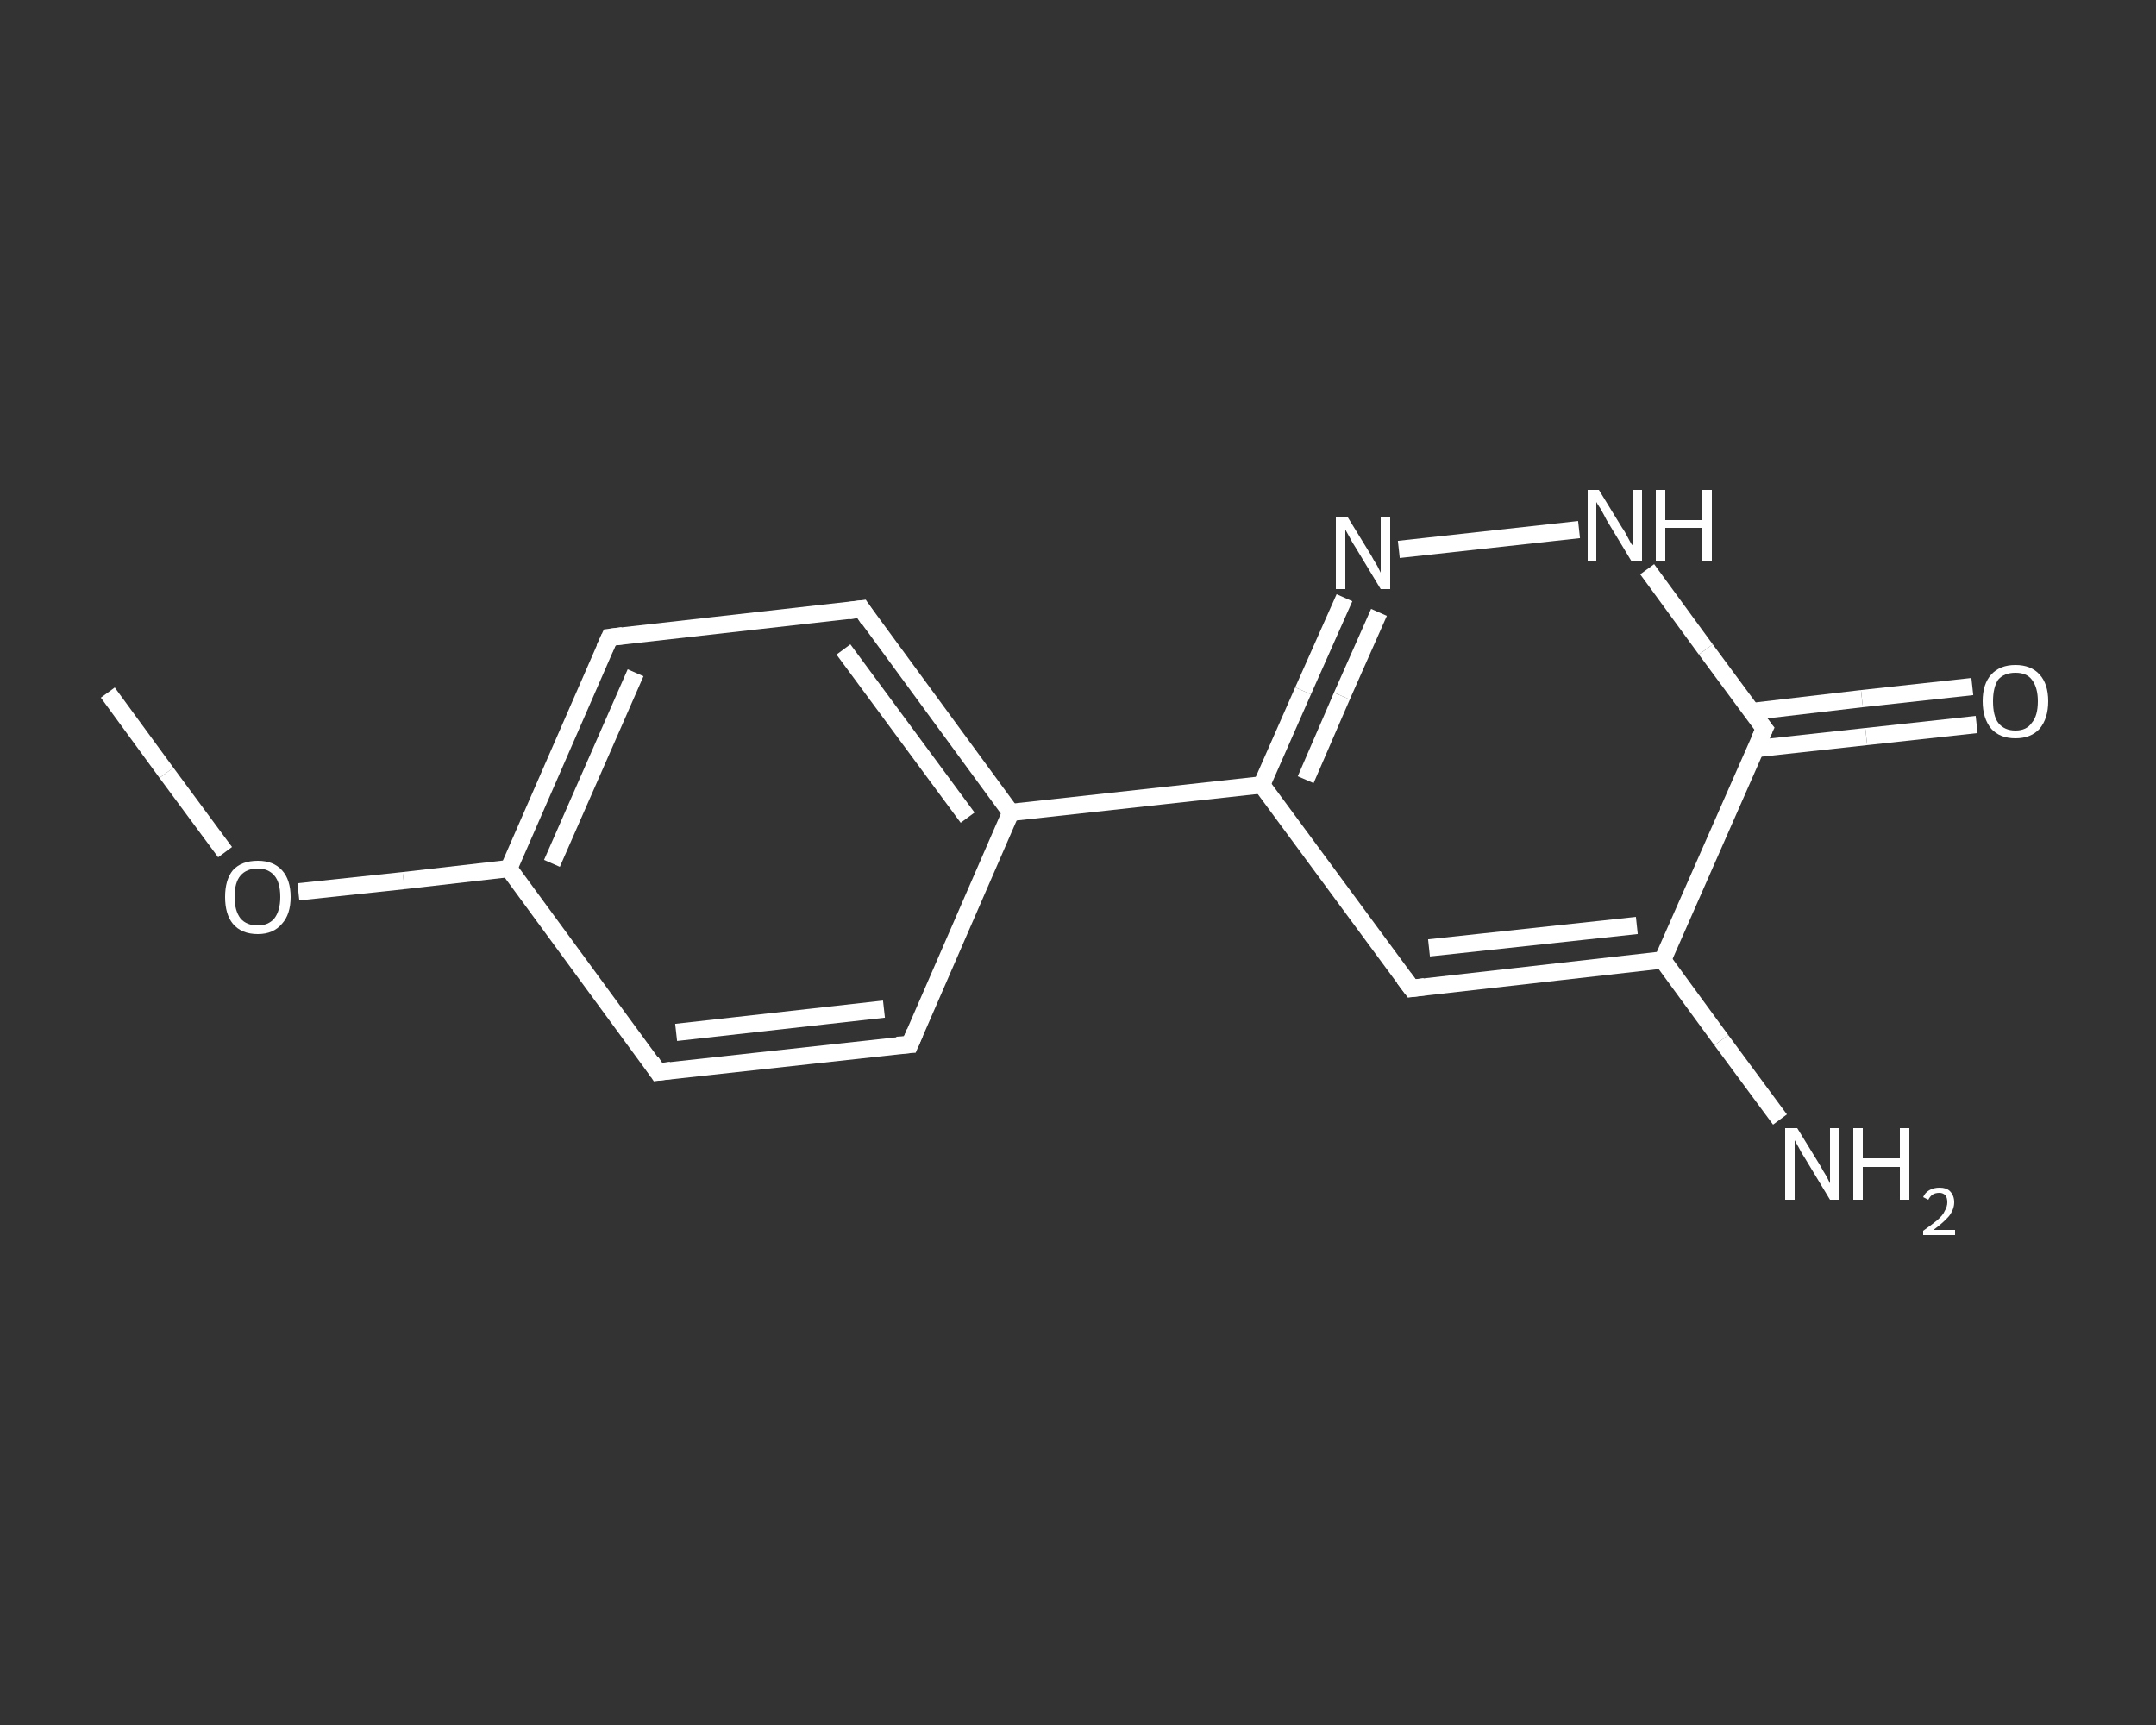 <?xml version='1.0' encoding='iso-8859-1'?>
<svg version='1.1' baseProfile='full'
              xmlns='http://www.w3.org/2000/svg'
                      xmlns:rdkit='http://www.rdkit.org/xml'
                      xmlns:xlink='http://www.w3.org/1999/xlink'
                  xml:space='preserve'
width='250px' height='200px' viewBox='0 0 250 200'>
<rect x="0" y="0" width="250" height="200" fill="#333333" stroke="none"/>
<!-- END OF HEADER -->
<rect style='opacity:1.0;fill:transparent;stroke:none' width='250.0' height='200.0' x='0.0' y='0.0'> </rect>
<path class='bond-0 atom-0 atom-1' d='M 12.5,80.3 L 19.3,89.6' style='fill:none;fill-rule:evenodd;stroke:#FFFFFF;stroke-width:2.0px;stroke-linecap:butt;stroke-linejoin:miter;stroke-opacity:1' />
<path class='bond-0 atom-0 atom-1' d='M 19.3,89.6 L 26.1,98.8' style='fill:none;fill-rule:evenodd;stroke:#FFFFFF;stroke-width:2.0px;stroke-linecap:butt;stroke-linejoin:miter;stroke-opacity:1' />
<path class='bond-1 atom-1 atom-2' d='M 34.6,103.4 L 46.8,102.1' style='fill:none;fill-rule:evenodd;stroke:#FFFFFF;stroke-width:2.0px;stroke-linecap:butt;stroke-linejoin:miter;stroke-opacity:1' />
<path class='bond-1 atom-1 atom-2' d='M 46.8,102.1 L 59.0,100.7' style='fill:none;fill-rule:evenodd;stroke:#FFFFFF;stroke-width:2.0px;stroke-linecap:butt;stroke-linejoin:miter;stroke-opacity:1' />
<path class='bond-2 atom-2 atom-3' d='M 59.0,100.7 L 70.7,73.9' style='fill:none;fill-rule:evenodd;stroke:#FFFFFF;stroke-width:2.0px;stroke-linecap:butt;stroke-linejoin:miter;stroke-opacity:1' />
<path class='bond-2 atom-2 atom-3' d='M 64.0,100.1 L 73.7,78.0' style='fill:none;fill-rule:evenodd;stroke:#FFFFFF;stroke-width:2.0px;stroke-linecap:butt;stroke-linejoin:miter;stroke-opacity:1' />
<path class='bond-3 atom-3 atom-4' d='M 70.7,73.9 L 99.9,70.6' style='fill:none;fill-rule:evenodd;stroke:#FFFFFF;stroke-width:2.0px;stroke-linecap:butt;stroke-linejoin:miter;stroke-opacity:1' />
<path class='bond-4 atom-4 atom-5' d='M 99.9,70.6 L 117.2,94.2' style='fill:none;fill-rule:evenodd;stroke:#FFFFFF;stroke-width:2.0px;stroke-linecap:butt;stroke-linejoin:miter;stroke-opacity:1' />
<path class='bond-4 atom-4 atom-5' d='M 97.8,75.3 L 112.2,94.8' style='fill:none;fill-rule:evenodd;stroke:#FFFFFF;stroke-width:2.0px;stroke-linecap:butt;stroke-linejoin:miter;stroke-opacity:1' />
<path class='bond-5 atom-5 atom-6' d='M 117.2,94.2 L 146.3,91.0' style='fill:none;fill-rule:evenodd;stroke:#FFFFFF;stroke-width:2.0px;stroke-linecap:butt;stroke-linejoin:miter;stroke-opacity:1' />
<path class='bond-6 atom-6 atom-7' d='M 146.3,91.0 L 163.7,114.6' style='fill:none;fill-rule:evenodd;stroke:#FFFFFF;stroke-width:2.0px;stroke-linecap:butt;stroke-linejoin:miter;stroke-opacity:1' />
<path class='bond-7 atom-7 atom-8' d='M 163.7,114.6 L 192.8,111.3' style='fill:none;fill-rule:evenodd;stroke:#FFFFFF;stroke-width:2.0px;stroke-linecap:butt;stroke-linejoin:miter;stroke-opacity:1' />
<path class='bond-7 atom-7 atom-8' d='M 165.7,109.9 L 189.8,107.3' style='fill:none;fill-rule:evenodd;stroke:#FFFFFF;stroke-width:2.0px;stroke-linecap:butt;stroke-linejoin:miter;stroke-opacity:1' />
<path class='bond-8 atom-8 atom-9' d='M 192.8,111.3 L 199.6,120.6' style='fill:none;fill-rule:evenodd;stroke:#FFFFFF;stroke-width:2.0px;stroke-linecap:butt;stroke-linejoin:miter;stroke-opacity:1' />
<path class='bond-8 atom-8 atom-9' d='M 199.6,120.6 L 206.4,129.8' style='fill:none;fill-rule:evenodd;stroke:#FFFFFF;stroke-width:2.0px;stroke-linecap:butt;stroke-linejoin:miter;stroke-opacity:1' />
<path class='bond-9 atom-8 atom-10' d='M 192.8,111.3 L 204.6,84.5' style='fill:none;fill-rule:evenodd;stroke:#FFFFFF;stroke-width:2.0px;stroke-linecap:butt;stroke-linejoin:miter;stroke-opacity:1' />
<path class='bond-10 atom-10 atom-11' d='M 203.6,86.8 L 216.4,85.4' style='fill:none;fill-rule:evenodd;stroke:#FFFFFF;stroke-width:2.0px;stroke-linecap:butt;stroke-linejoin:miter;stroke-opacity:1' />
<path class='bond-10 atom-10 atom-11' d='M 216.4,85.4 L 229.2,84.0' style='fill:none;fill-rule:evenodd;stroke:#FFFFFF;stroke-width:2.0px;stroke-linecap:butt;stroke-linejoin:miter;stroke-opacity:1' />
<path class='bond-10 atom-10 atom-11' d='M 203.1,82.5 L 215.9,81.0' style='fill:none;fill-rule:evenodd;stroke:#FFFFFF;stroke-width:2.0px;stroke-linecap:butt;stroke-linejoin:miter;stroke-opacity:1' />
<path class='bond-10 atom-10 atom-11' d='M 215.9,81.0 L 228.7,79.6' style='fill:none;fill-rule:evenodd;stroke:#FFFFFF;stroke-width:2.0px;stroke-linecap:butt;stroke-linejoin:miter;stroke-opacity:1' />
<path class='bond-11 atom-10 atom-12' d='M 204.6,84.5 L 197.8,75.3' style='fill:none;fill-rule:evenodd;stroke:#FFFFFF;stroke-width:2.0px;stroke-linecap:butt;stroke-linejoin:miter;stroke-opacity:1' />
<path class='bond-11 atom-10 atom-12' d='M 197.8,75.3 L 191.0,66.0' style='fill:none;fill-rule:evenodd;stroke:#FFFFFF;stroke-width:2.0px;stroke-linecap:butt;stroke-linejoin:miter;stroke-opacity:1' />
<path class='bond-12 atom-12 atom-13' d='M 183.1,61.4 L 162.2,63.7' style='fill:none;fill-rule:evenodd;stroke:#FFFFFF;stroke-width:2.0px;stroke-linecap:butt;stroke-linejoin:miter;stroke-opacity:1' />
<path class='bond-13 atom-5 atom-14' d='M 117.2,94.2 L 105.5,121.1' style='fill:none;fill-rule:evenodd;stroke:#FFFFFF;stroke-width:2.0px;stroke-linecap:butt;stroke-linejoin:miter;stroke-opacity:1' />
<path class='bond-14 atom-14 atom-15' d='M 105.5,121.1 L 76.3,124.3' style='fill:none;fill-rule:evenodd;stroke:#FFFFFF;stroke-width:2.0px;stroke-linecap:butt;stroke-linejoin:miter;stroke-opacity:1' />
<path class='bond-14 atom-14 atom-15' d='M 102.5,117.0 L 78.4,119.7' style='fill:none;fill-rule:evenodd;stroke:#FFFFFF;stroke-width:2.0px;stroke-linecap:butt;stroke-linejoin:miter;stroke-opacity:1' />
<path class='bond-15 atom-15 atom-2' d='M 76.3,124.3 L 59.0,100.7' style='fill:none;fill-rule:evenodd;stroke:#FFFFFF;stroke-width:2.0px;stroke-linecap:butt;stroke-linejoin:miter;stroke-opacity:1' />
<path class='bond-16 atom-13 atom-6' d='M 155.9,69.3 L 151.1,80.1' style='fill:none;fill-rule:evenodd;stroke:#FFFFFF;stroke-width:2.0px;stroke-linecap:butt;stroke-linejoin:miter;stroke-opacity:1' />
<path class='bond-16 atom-13 atom-6' d='M 151.1,80.1 L 146.3,91.0' style='fill:none;fill-rule:evenodd;stroke:#FFFFFF;stroke-width:2.0px;stroke-linecap:butt;stroke-linejoin:miter;stroke-opacity:1' />
<path class='bond-16 atom-13 atom-6' d='M 159.9,71.0 L 155.6,80.7' style='fill:none;fill-rule:evenodd;stroke:#FFFFFF;stroke-width:2.0px;stroke-linecap:butt;stroke-linejoin:miter;stroke-opacity:1' />
<path class='bond-16 atom-13 atom-6' d='M 155.6,80.7 L 151.4,90.4' style='fill:none;fill-rule:evenodd;stroke:#FFFFFF;stroke-width:2.0px;stroke-linecap:butt;stroke-linejoin:miter;stroke-opacity:1' />
<path d='M 70.1,75.2 L 70.7,73.9 L 72.2,73.7' style='fill:none;stroke:#FFFFFF;stroke-width:2.0px;stroke-linecap:butt;stroke-linejoin:miter;stroke-opacity:1;' />
<path d='M 98.4,70.8 L 99.9,70.6 L 100.7,71.8' style='fill:none;stroke:#FFFFFF;stroke-width:2.0px;stroke-linecap:butt;stroke-linejoin:miter;stroke-opacity:1;' />
<path d='M 162.8,113.4 L 163.7,114.6 L 165.2,114.4' style='fill:none;stroke:#FFFFFF;stroke-width:2.0px;stroke-linecap:butt;stroke-linejoin:miter;stroke-opacity:1;' />
<path d='M 204.0,85.8 L 204.6,84.5 L 204.2,84.0' style='fill:none;stroke:#FFFFFF;stroke-width:2.0px;stroke-linecap:butt;stroke-linejoin:miter;stroke-opacity:1;' />
<path d='M 106.1,119.7 L 105.5,121.1 L 104.0,121.2' style='fill:none;stroke:#FFFFFF;stroke-width:2.0px;stroke-linecap:butt;stroke-linejoin:miter;stroke-opacity:1;' />
<path d='M 77.8,124.1 L 76.3,124.3 L 75.5,123.1' style='fill:none;stroke:#FFFFFF;stroke-width:2.0px;stroke-linecap:butt;stroke-linejoin:miter;stroke-opacity:1;' />
<path class='atom-1' d='M 26.1 104.0
Q 26.1 102.0, 27.0 100.9
Q 28.0 99.8, 29.9 99.8
Q 31.7 99.8, 32.7 100.9
Q 33.7 102.0, 33.7 104.0
Q 33.7 106.0, 32.7 107.1
Q 31.7 108.3, 29.9 108.3
Q 28.0 108.3, 27.0 107.1
Q 26.1 106.0, 26.1 104.0
M 29.9 107.3
Q 31.1 107.3, 31.8 106.5
Q 32.5 105.6, 32.5 104.0
Q 32.5 102.3, 31.8 101.5
Q 31.1 100.7, 29.9 100.7
Q 28.6 100.7, 27.9 101.5
Q 27.2 102.3, 27.2 104.0
Q 27.2 105.6, 27.9 106.5
Q 28.6 107.3, 29.9 107.3
' fill='#FFFFFF'/>
<path class='atom-9' d='M 208.4 130.8
L 211.1 135.2
Q 211.3 135.6, 211.8 136.4
Q 212.2 137.2, 212.2 137.2
L 212.2 130.8
L 213.3 130.8
L 213.3 139.1
L 212.2 139.1
L 209.3 134.3
Q 208.9 133.7, 208.6 133.1
Q 208.2 132.4, 208.1 132.2
L 208.1 139.1
L 207.0 139.1
L 207.0 130.8
L 208.4 130.8
' fill='#FFFFFF'/>
<path class='atom-9' d='M 214.9 130.8
L 216.0 130.8
L 216.0 134.3
L 220.3 134.3
L 220.3 130.8
L 221.4 130.8
L 221.4 139.1
L 220.3 139.1
L 220.3 135.3
L 216.0 135.3
L 216.0 139.1
L 214.9 139.1
L 214.9 130.8
' fill='#FFFFFF'/>
<path class='atom-9' d='M 223.0 138.8
Q 223.2 138.3, 223.7 138.0
Q 224.2 137.7, 224.9 137.7
Q 225.7 137.7, 226.1 138.1
Q 226.6 138.6, 226.6 139.4
Q 226.6 140.2, 226.0 141.0
Q 225.4 141.7, 224.2 142.6
L 226.7 142.6
L 226.7 143.2
L 223.0 143.2
L 223.0 142.7
Q 224.0 142.0, 224.6 141.5
Q 225.3 140.9, 225.5 140.4
Q 225.8 139.9, 225.8 139.4
Q 225.8 138.9, 225.6 138.6
Q 225.3 138.3, 224.9 138.3
Q 224.4 138.3, 224.1 138.5
Q 223.8 138.7, 223.6 139.1
L 223.0 138.8
' fill='#FFFFFF'/>
<path class='atom-11' d='M 229.9 81.3
Q 229.9 79.3, 230.9 78.2
Q 231.9 77.1, 233.7 77.1
Q 235.5 77.1, 236.5 78.2
Q 237.5 79.3, 237.5 81.3
Q 237.5 83.3, 236.5 84.5
Q 235.5 85.6, 233.7 85.6
Q 231.9 85.6, 230.9 84.5
Q 229.9 83.3, 229.9 81.3
M 233.7 84.7
Q 235.0 84.7, 235.6 83.8
Q 236.3 83.0, 236.3 81.3
Q 236.3 79.7, 235.6 78.8
Q 235.0 78.0, 233.7 78.0
Q 232.4 78.0, 231.7 78.8
Q 231.1 79.7, 231.1 81.3
Q 231.1 83.0, 231.7 83.8
Q 232.4 84.7, 233.7 84.7
' fill='#FFFFFF'/>
<path class='atom-12' d='M 185.4 56.8
L 188.1 61.2
Q 188.4 61.6, 188.8 62.4
Q 189.2 63.2, 189.3 63.2
L 189.3 56.8
L 190.4 56.8
L 190.4 65.1
L 189.2 65.1
L 186.3 60.3
Q 186.0 59.7, 185.6 59.0
Q 185.2 58.4, 185.1 58.2
L 185.1 65.1
L 184.1 65.1
L 184.1 56.8
L 185.4 56.8
' fill='#FFFFFF'/>
<path class='atom-12' d='M 192.0 56.8
L 193.1 56.8
L 193.1 60.3
L 197.3 60.3
L 197.3 56.8
L 198.5 56.8
L 198.5 65.1
L 197.3 65.1
L 197.3 61.2
L 193.1 61.2
L 193.1 65.1
L 192.0 65.1
L 192.0 56.8
' fill='#FFFFFF'/>
<path class='atom-13' d='M 156.3 60.0
L 159.0 64.4
Q 159.2 64.8, 159.7 65.6
Q 160.1 66.4, 160.1 66.4
L 160.1 60.0
L 161.2 60.0
L 161.2 68.3
L 160.1 68.3
L 157.2 63.5
Q 156.8 62.9, 156.5 62.3
Q 156.1 61.6, 156.0 61.4
L 156.0 68.3
L 154.9 68.3
L 154.9 60.0
L 156.3 60.0
' fill='#FFFFFF'/>
</svg>
